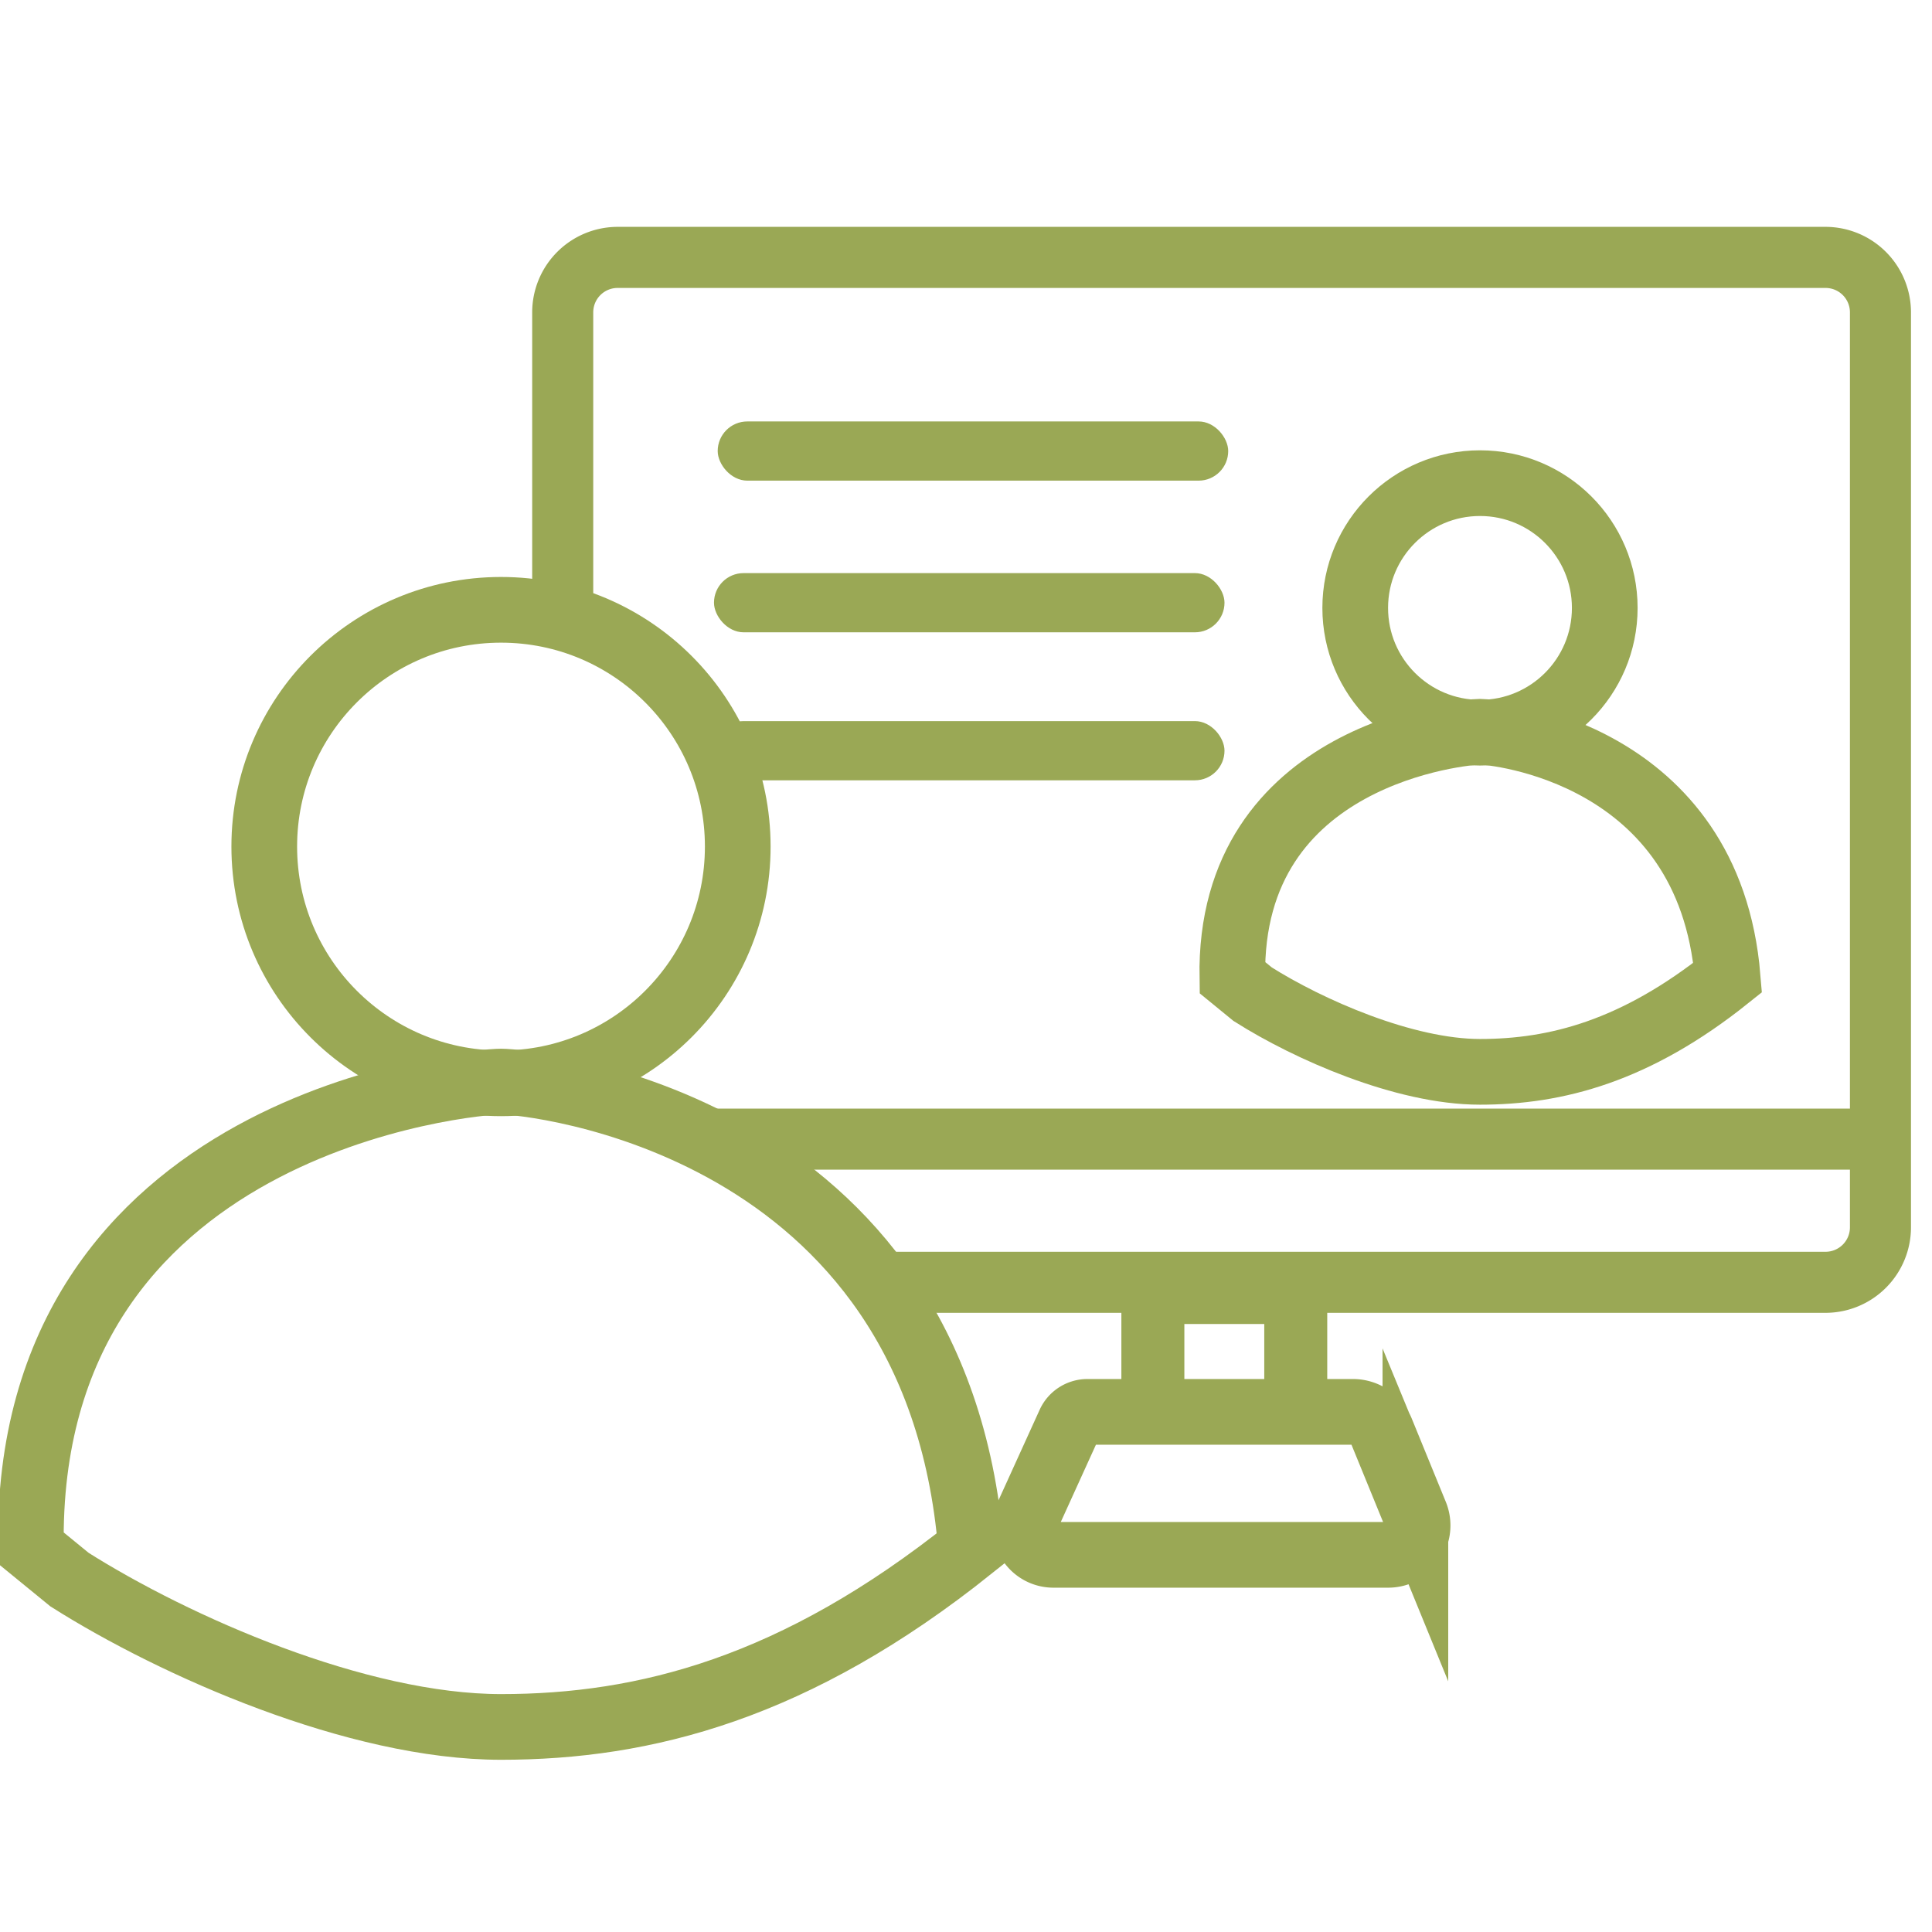 <svg id="Laag_2" data-name="Laag 2" xmlns="http://www.w3.org/2000/svg" viewBox="0 0 500 500"><defs><style>.cls-1{fill:#9aa855}.cls-3{fill:none;stroke:#9aa855;stroke-miterlimit:10;stroke-width:17px}</style></defs><path class="cls-1" d="M472.45 58.71H159.84a22.14 22.14 0 00-22.11 22.11v81.55c5.63 2.2 11.06 4.25 15.8 8.13V80.82a6.31 6.31 0 016.31-6.3h312.61a6.31 6.31 0 016.31 6.3v206.09H160.52c1.6.78 3.19 1.59 4.74 2.44 9.09 3.61 19.06 7.24 26.88 13.36h286.62v14.94a6.32 6.32 0 01-6.31 6.31H213a48.83 48.83 0 0110 12.34l.66.61a4.55 4.55 0 011.51 2.85h247.28a22.14 22.14 0 0022.11-22.11V80.82a22.14 22.14 0 00-22.11-22.11z"/><path stroke-width="16.3" fill="none" stroke="#9aa855" stroke-miterlimit="10" d="M298.36 334.5h36.98v30.91h-36.98z"/><path class="cls-3" d="M359.3 402.39h-86.65a7.27 7.27 0 01-6.65-10.27l10.79-23.73a5.07 5.07 0 014.63-3h68.73a7.92 7.92 0 017.33 4.92l8.82 21.57a7.61 7.61 0 01-7 10.51z"/><rect class="cls-1" x="185.74" y="109.07" width="132.12" height="15.32" rx="7.66"/><rect class="cls-1" x="184.78" y="148.32" width="132.12" height="15.32" rx="7.66"/><rect class="cls-1" x="184.78" y="186.62" width="132.12" height="15.32" rx="7.66"/><circle class="cls-3" cx="383.02" cy="157.33" r="32.29"/><path class="cls-3" d="M318.93 253c-1-58.36 60.27-63.62 64.09-63.62s59.31 5.26 64.1 63.62c-23.92 19.13-44.49 24.39-64.1 24.39s-44.48-11-58.83-20.09z"/><circle class="cls-3" cx="129.66" cy="219.09" r="61.27"/><path class="cls-3" d="M8 400.64C6.21 289.89 122.4 279.91 129.66 279.91s112.56 10 121.64 120.73c-45.39 36.31-84.42 46.29-121.64 46.29S45.24 426.05 18 408.81z"/></svg>